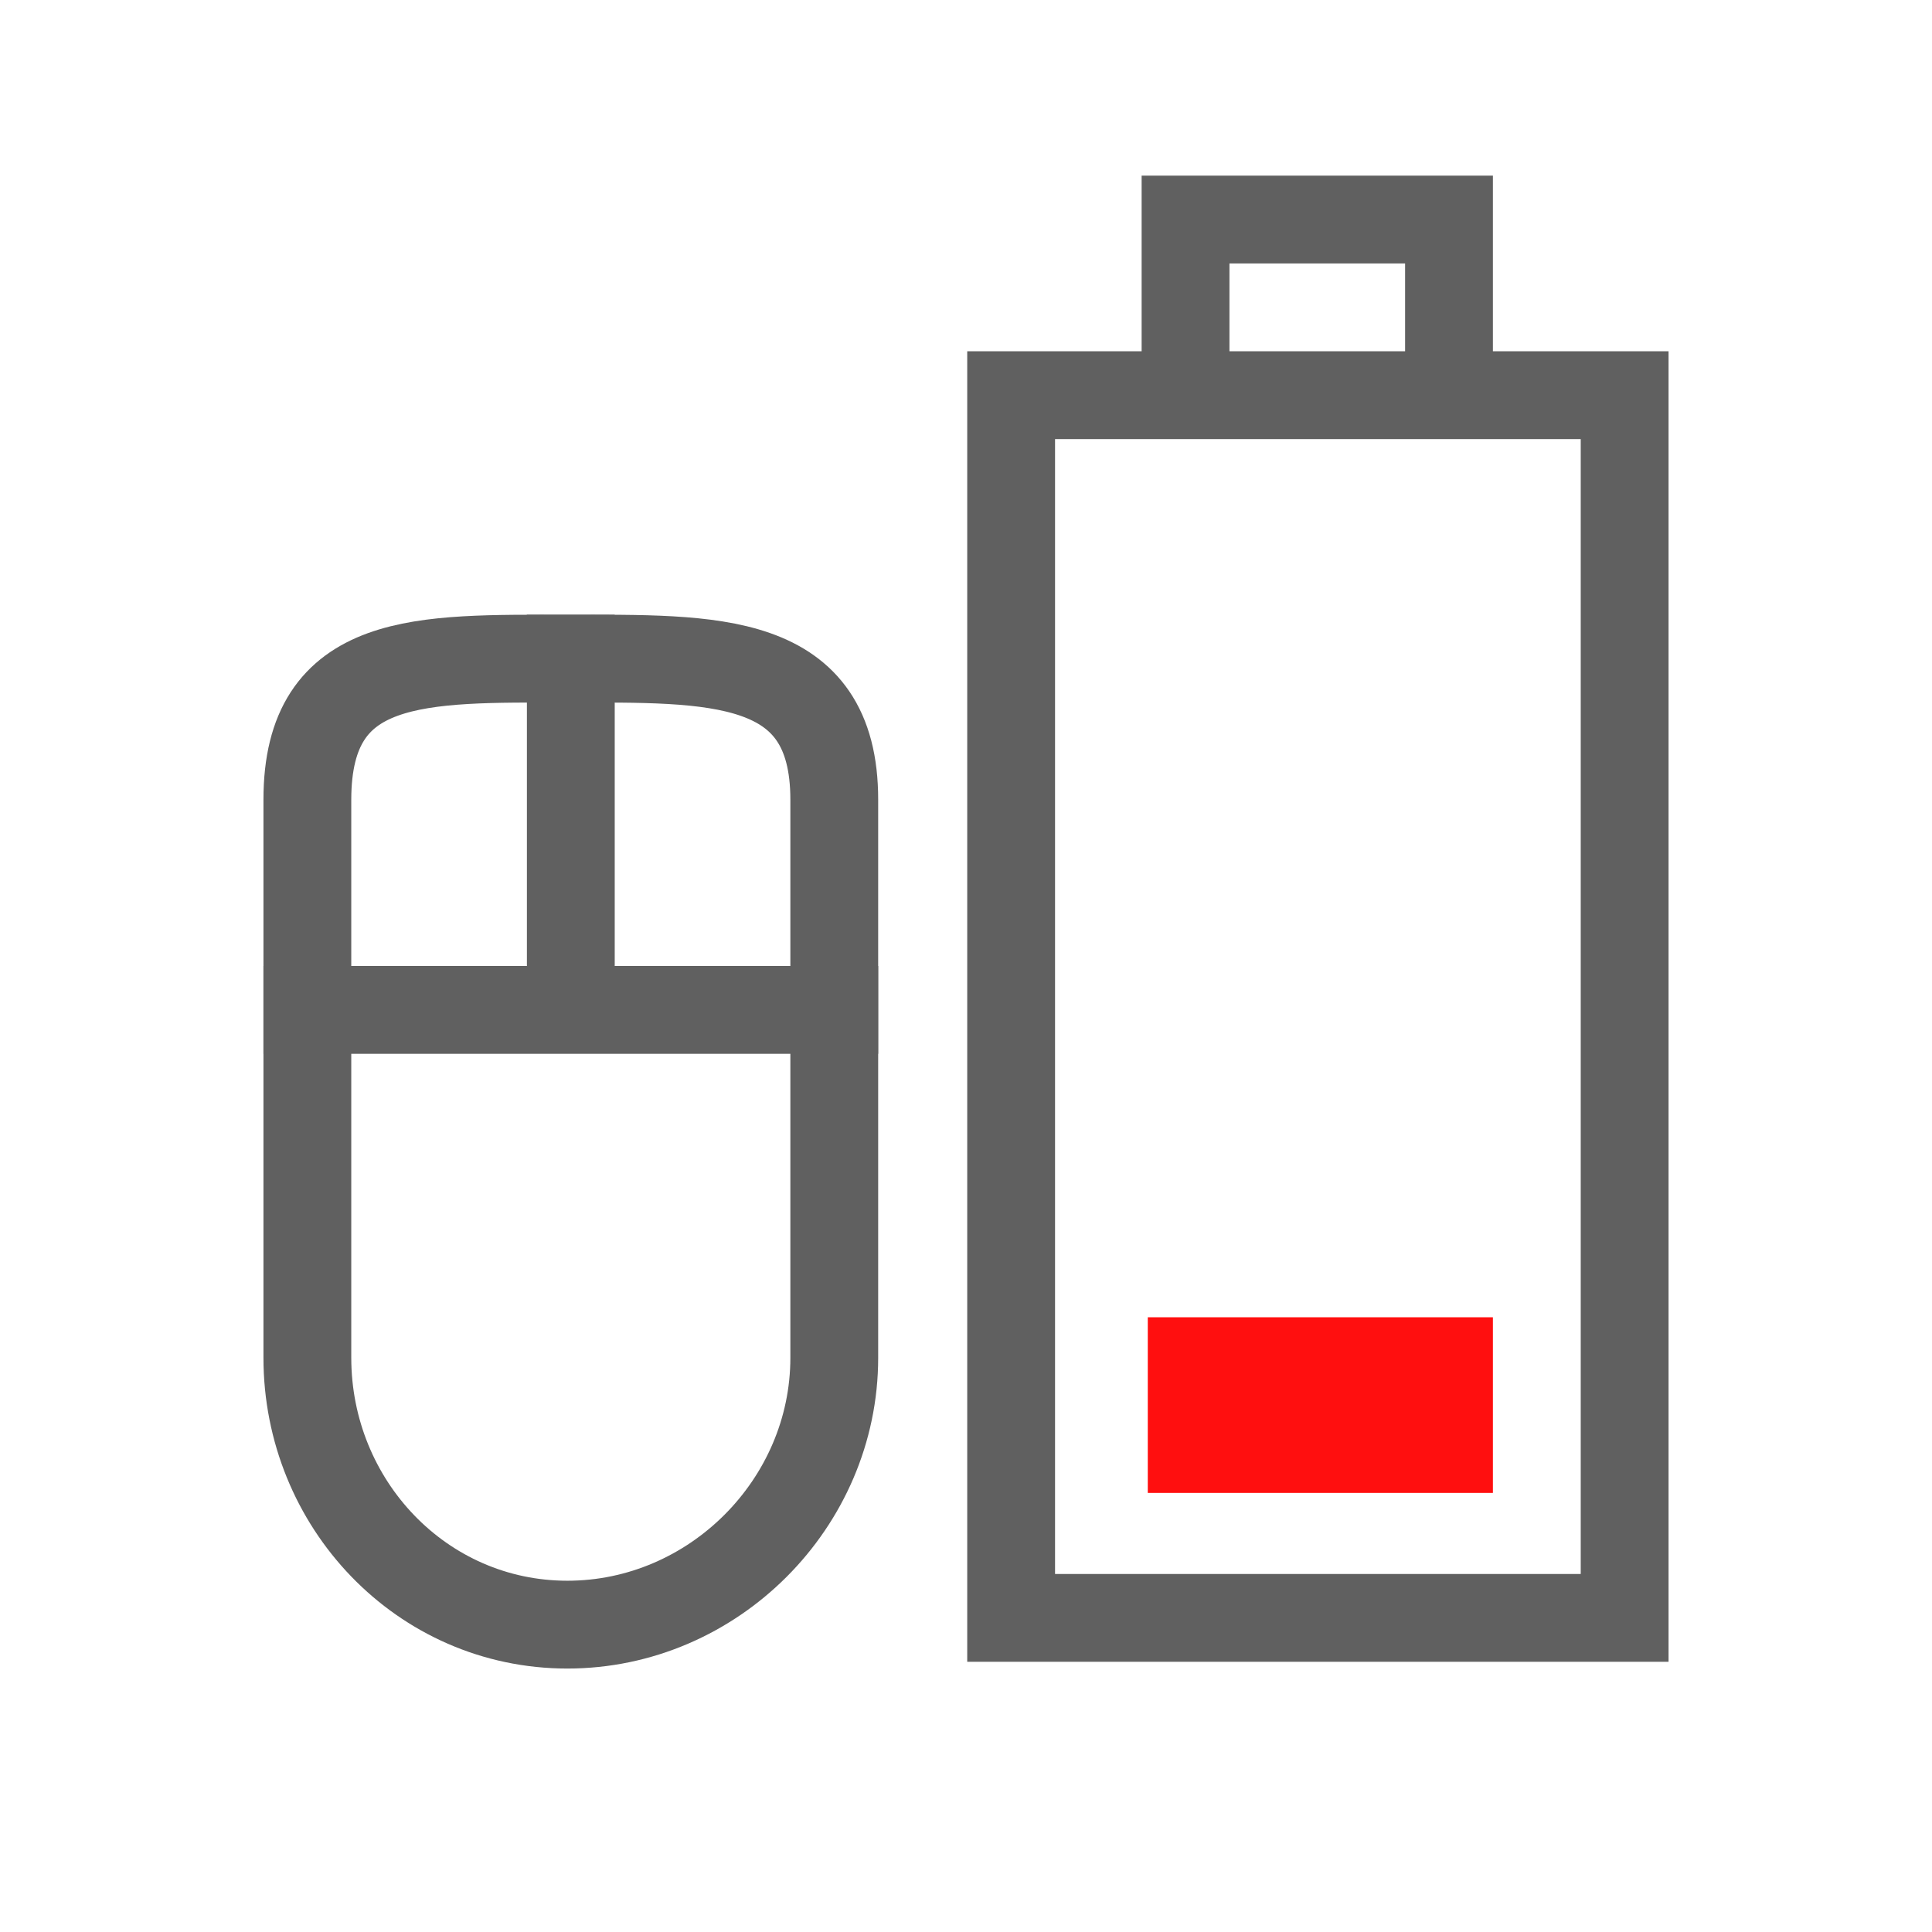 <?xml version="1.0" encoding="UTF-8"?>
<!-- Created with Inkscape (http://www.inkscape.org/) -->
<svg id="svg3196" width="22" height="22" version="1.0" xmlns="http://www.w3.org/2000/svg">
 <rect id="rect2388" transform="rotate(-90)" x="-18.423" y="11.514" width="13.923" height="6.986" rx="0" ry="0" style="fill:none;stroke-linecap:square;stroke:#606060"/>
 <rect id="rect3162" transform="rotate(-90)" x="-17" y="13.07" width="2" height="3.93" style="fill:#ff0f0f"/>
 <path id="rect2819" transform="rotate(-90)" d="m-15.461 3.5h6.355c1.66 0 1.606 1.301 1.606 2.961 0 1.66 0.054 3.039-1.606 3.039h-6.355c-1.66 0-3.039-1.379-3.039-3.039 0-1.66 1.379-2.961 3.039-2.961z" style="fill:none;stroke:#606060"/>
 <path id="path3632" d="m6.5 7v4" style="fill:none;stroke-width:1px;stroke:#606060"/>
 <path id="path3634" d="m3 11.5h7" style="fill:none;stroke-width:1px;stroke:#606060"/>
 <path id="rect3160" d="m13.5 4v-1.5h3v1.5" style="fill:none;stroke-linecap:square;stroke:#606060"/>
</svg>
